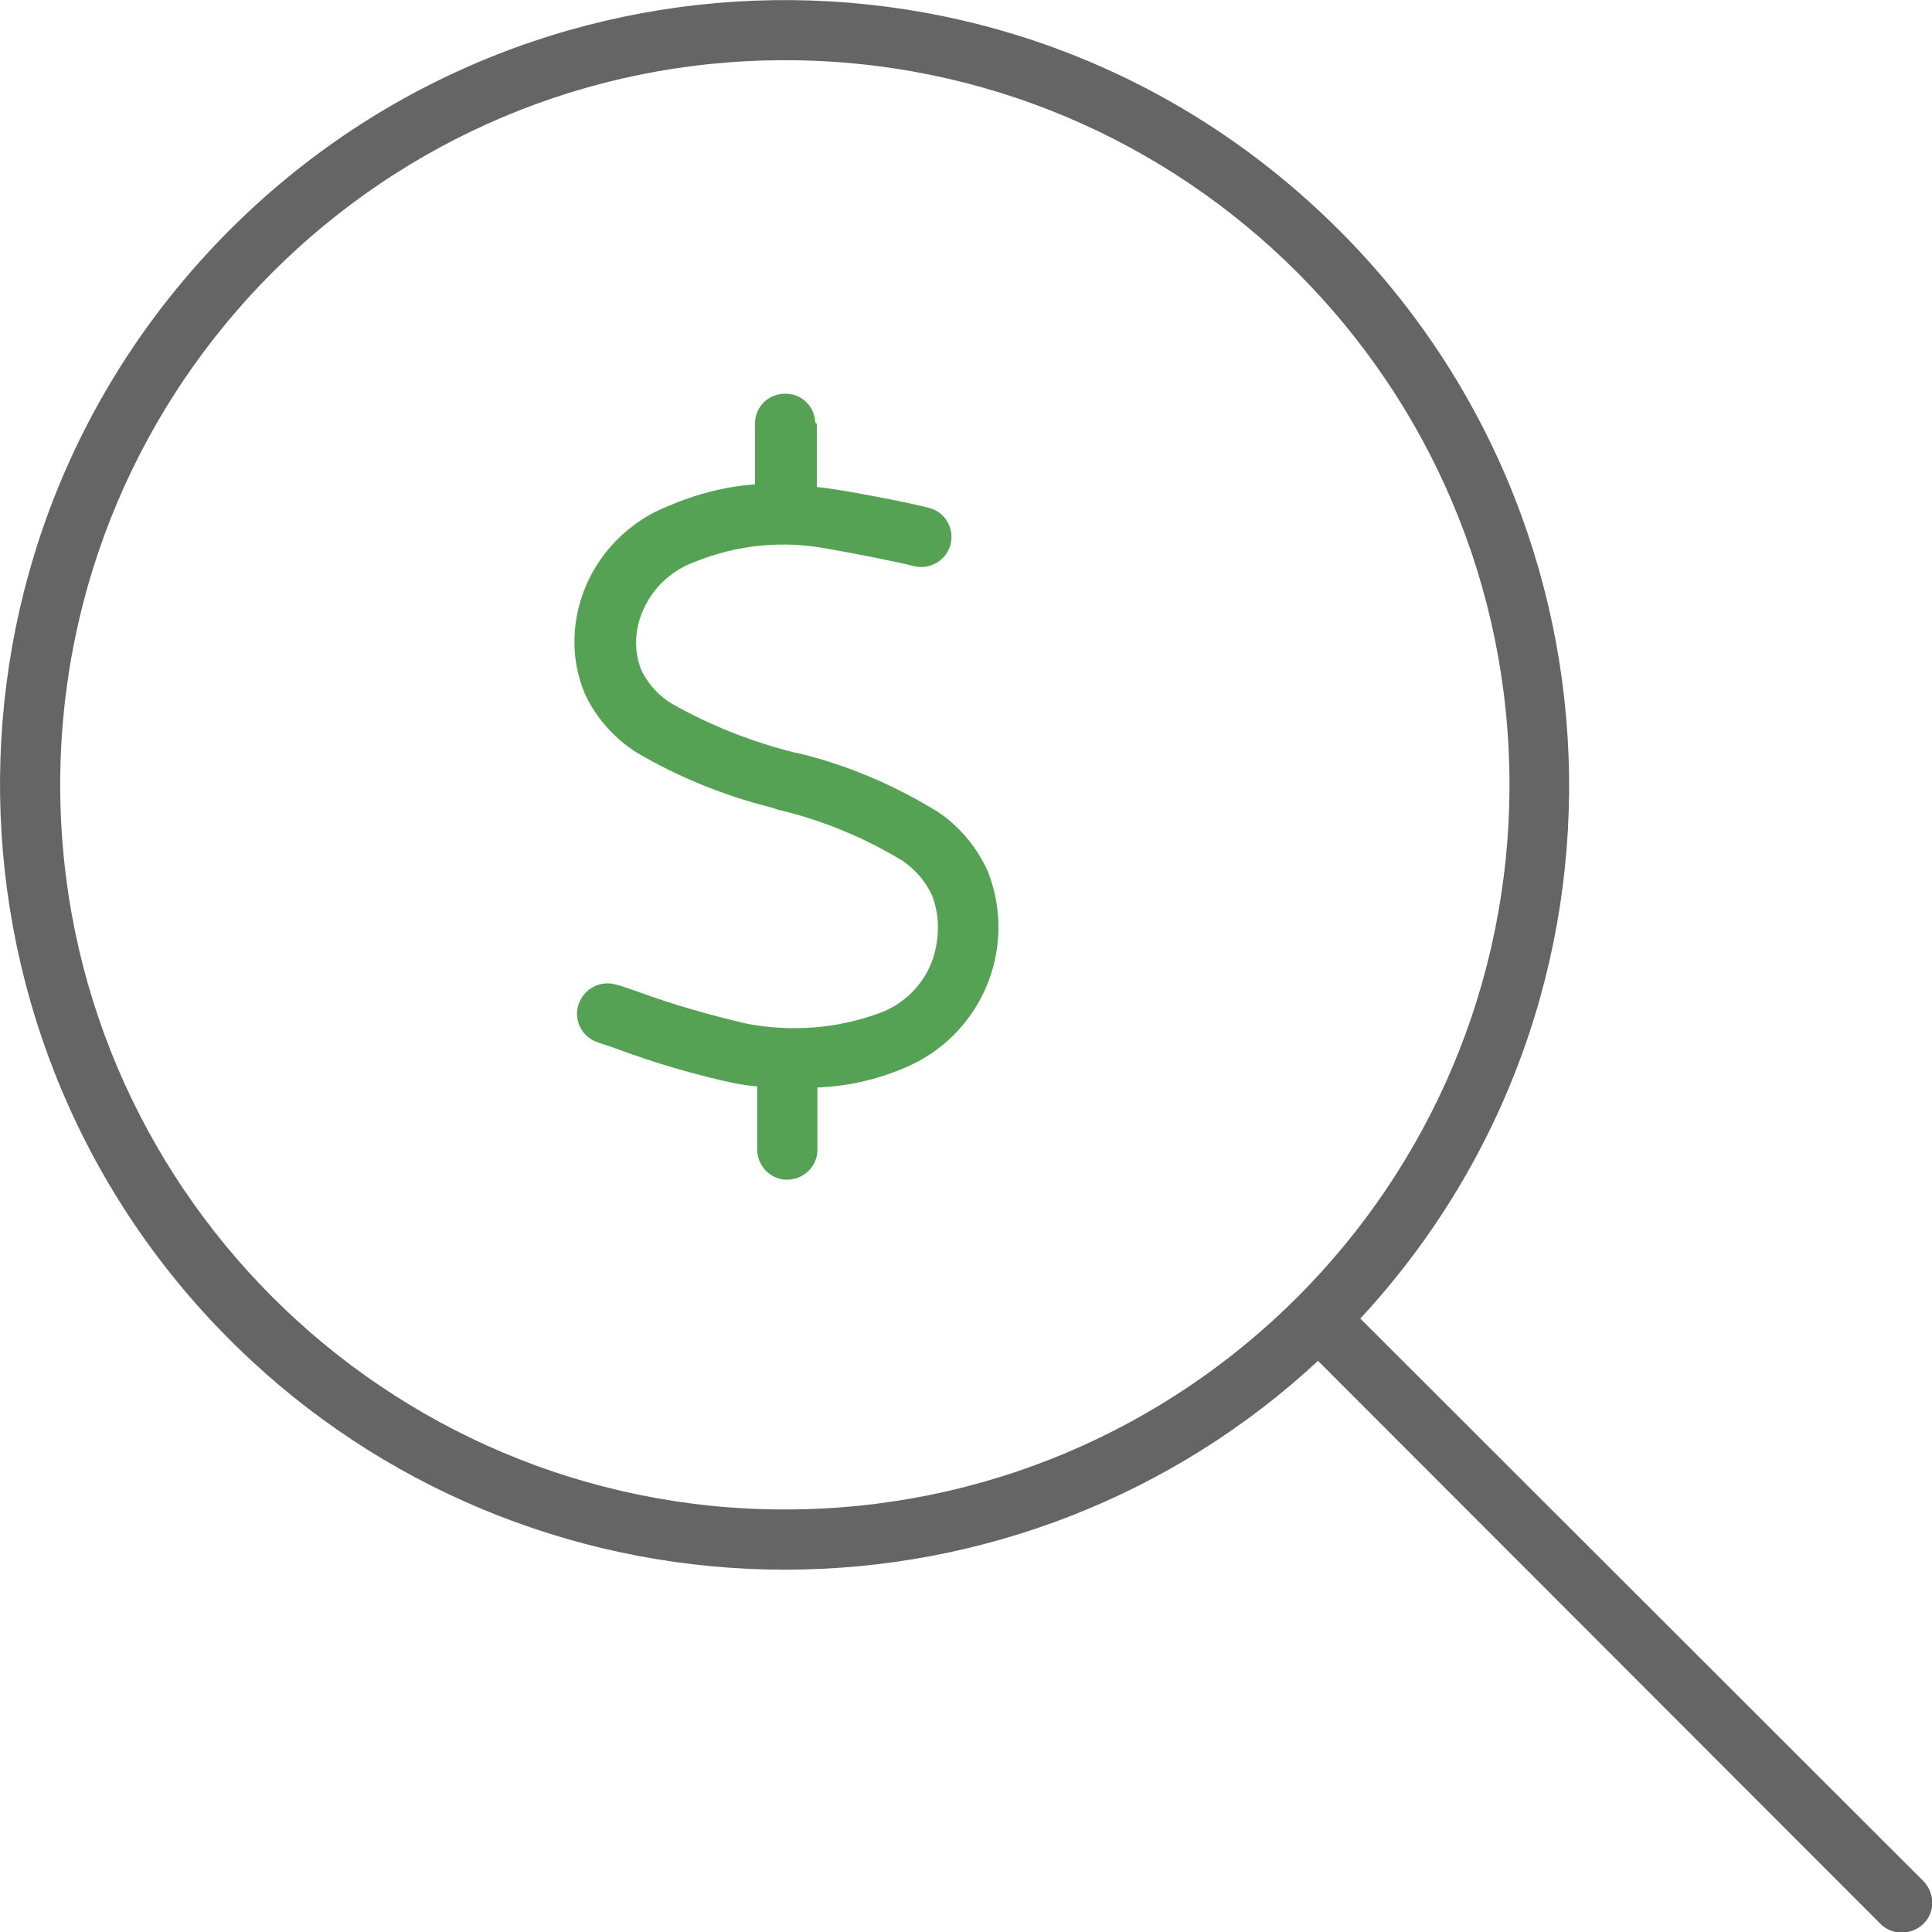 <?xml version="1.0" encoding="UTF-8"?>
<svg id="Layer_1" data-name="Layer 1" xmlns="http://www.w3.org/2000/svg" width="35.62" height="35.62" viewBox="0 0 35.62 35.62">
  <g id="Group_633" data-name="Group 633">
    <path id="Path_838" data-name="Path 838" d="m14.47,1.11c7.38,0,13.36,5.98,13.36,13.36s-5.98,13.36-13.36,13.36S1.11,21.84,1.11,14.47h0C1.11,7.09,7.09,1.11,14.47,1.11Zm0,27.83c3.65,0,7.16-1.37,9.83-3.85l10.36,10.37c.21.22.56.23.79.02s.23-.56.02-.79c0,0-.01-.01-.02-.02l-10.37-10.36c5.43-5.86,5.07-15.02-.79-20.45C18.43-1.58,9.28-1.22,3.85,4.64c-5.43,5.86-5.07,15.02.79,20.45,2.67,2.48,6.19,3.85,9.83,3.85h0Z" style="fill: #666566; stroke-width: 0px;"/>
    <path id="Path_839" data-name="Path 839" d="m15.03,7.79c-.01-.31-.27-.55-.58-.53-.29.01-.52.24-.53.53v1.14c-.55.04-1.09.18-1.6.4-.86.34-1.5,1.09-1.68,2-.1.51-.05,1.04.17,1.52.21.42.53.77.92,1.02.78.46,1.62.8,2.5,1.02l.12.04c.81.19,1.58.51,2.29.94.23.16.42.37.54.63.12.3.14.63.08.94-.1.57-.5,1.04-1.05,1.24-.79.29-1.64.35-2.46.19-.68-.16-1.35-.35-2-.59h0c-.15-.05-.28-.1-.4-.13-.3-.08-.6.09-.69.39-.08.28.07.57.34.67.1.04.22.07.35.12h0c.73.27,1.47.49,2.23.65h0c.12.02.26.04.38.05v1.14c-.01.31.23.57.53.58.31.01.57-.23.58-.53,0-.02,0-.03,0-.05v-1.12c.54-.02,1.08-.14,1.58-.35,1.43-.58,2.13-2.2,1.56-3.64-.2-.44-.51-.81-.9-1.08-.81-.5-1.69-.88-2.62-1.1h-.02c-.8-.2-1.57-.5-2.29-.91-.23-.14-.41-.34-.54-.58-.12-.27-.14-.57-.08-.85.13-.55.52-.99,1.05-1.18.78-.32,1.64-.4,2.46-.24.31.05,1.29.24,1.59.32.3.07.6-.12.67-.42.06-.28-.1-.57-.38-.65-.36-.1-1.38-.29-1.71-.34-.12-.02-.26-.04-.38-.05v-1.17h-.01Z" style="fill: #56a255; stroke-width: 0px;"/>
  </g>
</svg>